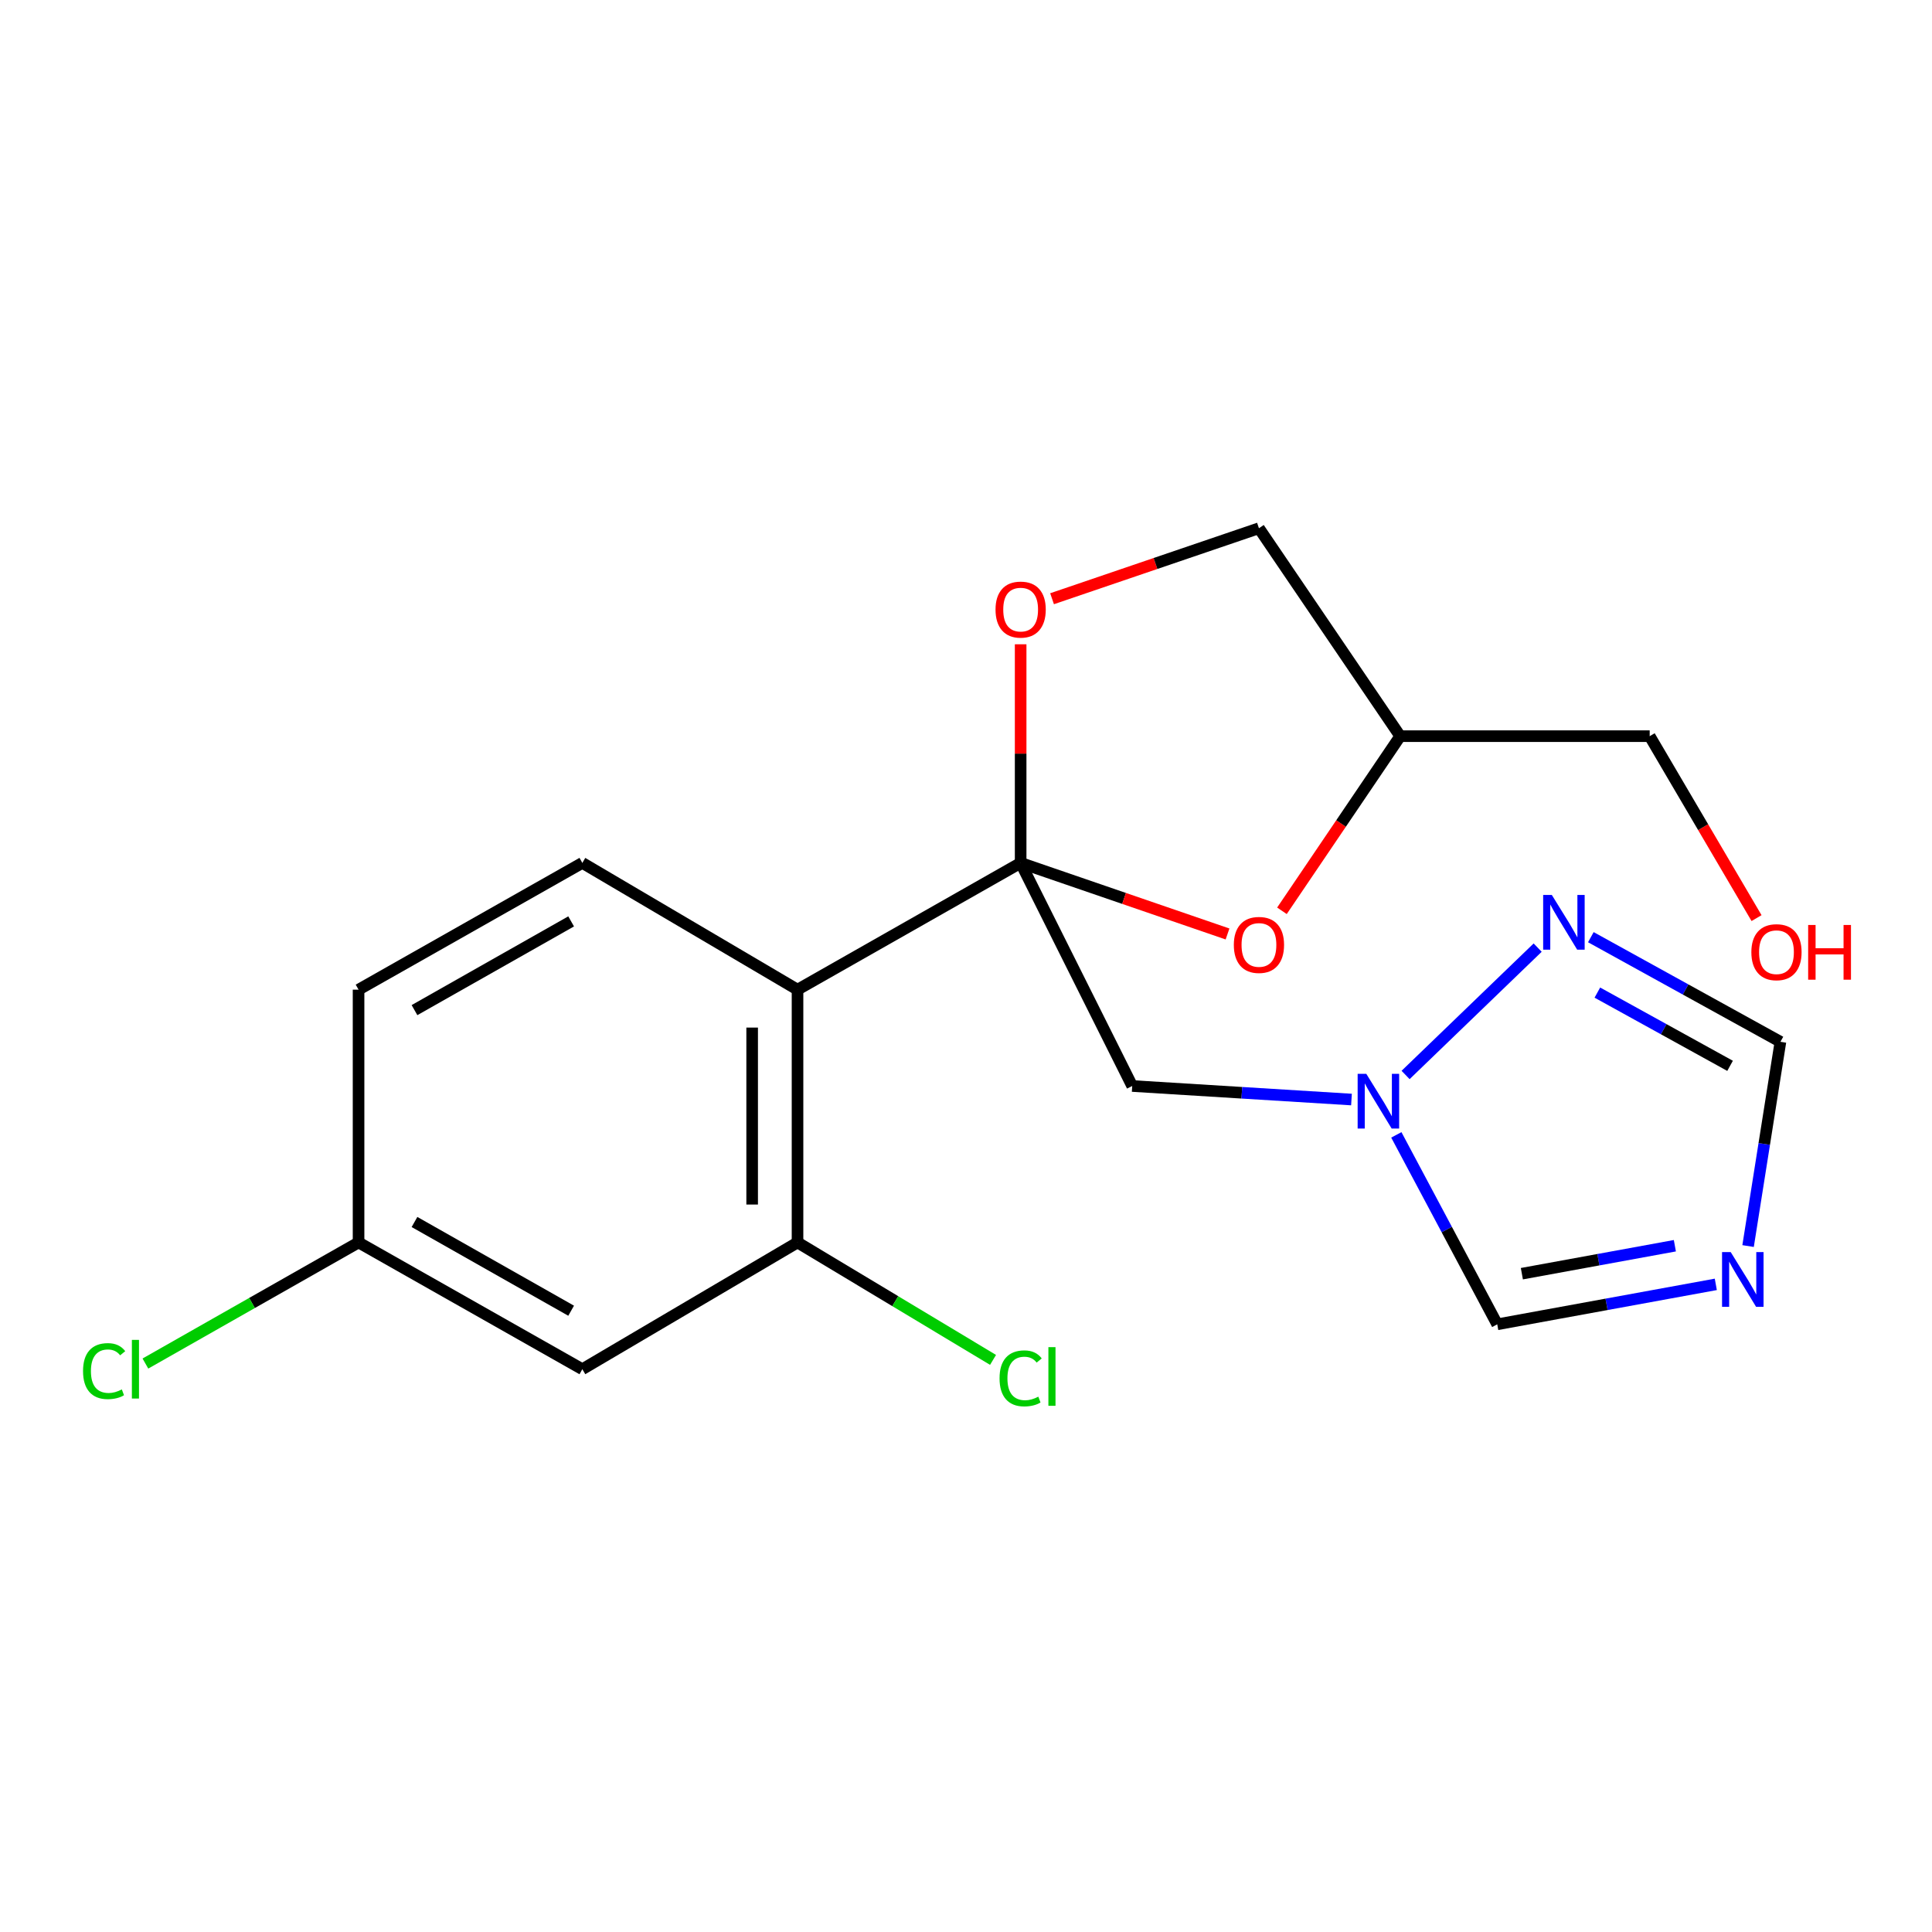 <?xml version='1.0' encoding='iso-8859-1'?>
<svg version='1.1' baseProfile='full'
              xmlns='http://www.w3.org/2000/svg'
                      xmlns:rdkit='http://www.rdkit.org/xml'
                      xmlns:xlink='http://www.w3.org/1999/xlink'
                  xml:space='preserve'
width='1000px' height='1000px' viewBox='0 0 1000 1000'>
<!-- END OF HEADER -->
<rect style='opacity:1.0;fill:#FFFFFF;stroke:none' width='1000' height='1000' x='0' y='0'> </rect>
<path class='bond-0' d='M 528.285,446.636 L 412.797,512.247' style='fill:none;fill-rule:evenodd;stroke:#000000;stroke-width:6px;stroke-linecap:butt;stroke-linejoin:miter;stroke-opacity:1' />
<path class='bond-1' d='M 528.285,446.636 L 586.029,562.111' style='fill:none;fill-rule:evenodd;stroke:#000000;stroke-width:6px;stroke-linecap:butt;stroke-linejoin:miter;stroke-opacity:1' />
<path class='bond-2' d='M 528.285,446.636 L 581.826,465.03' style='fill:none;fill-rule:evenodd;stroke:#000000;stroke-width:6px;stroke-linecap:butt;stroke-linejoin:miter;stroke-opacity:1' />
<path class='bond-2' d='M 581.826,465.03 L 635.367,483.425' style='fill:none;fill-rule:evenodd;stroke:#FF0000;stroke-width:6px;stroke-linecap:butt;stroke-linejoin:miter;stroke-opacity:1' />
<path class='bond-5' d='M 528.285,446.636 L 528.285,390.058' style='fill:none;fill-rule:evenodd;stroke:#000000;stroke-width:6px;stroke-linecap:butt;stroke-linejoin:miter;stroke-opacity:1' />
<path class='bond-5' d='M 528.285,390.058 L 528.285,333.479' style='fill:none;fill-rule:evenodd;stroke:#FF0000;stroke-width:6px;stroke-linecap:butt;stroke-linejoin:miter;stroke-opacity:1' />
<path class='bond-6' d='M 412.797,512.247 L 412.797,643.091' style='fill:none;fill-rule:evenodd;stroke:#000000;stroke-width:6px;stroke-linecap:butt;stroke-linejoin:miter;stroke-opacity:1' />
<path class='bond-6' d='M 389.313,531.874 L 389.313,623.465' style='fill:none;fill-rule:evenodd;stroke:#000000;stroke-width:6px;stroke-linecap:butt;stroke-linejoin:miter;stroke-opacity:1' />
<path class='bond-10' d='M 412.797,512.247 L 301.419,446.636' style='fill:none;fill-rule:evenodd;stroke:#000000;stroke-width:6px;stroke-linecap:butt;stroke-linejoin:miter;stroke-opacity:1' />
<path class='bond-3' d='M 586.029,562.111 L 642.777,565.615' style='fill:none;fill-rule:evenodd;stroke:#000000;stroke-width:6px;stroke-linecap:butt;stroke-linejoin:miter;stroke-opacity:1' />
<path class='bond-3' d='M 642.777,565.615 L 699.524,569.118' style='fill:none;fill-rule:evenodd;stroke:#0000FF;stroke-width:6px;stroke-linecap:butt;stroke-linejoin:miter;stroke-opacity:1' />
<path class='bond-12' d='M 663.532,471.431 L 694.136,426.234' style='fill:none;fill-rule:evenodd;stroke:#FF0000;stroke-width:6px;stroke-linecap:butt;stroke-linejoin:miter;stroke-opacity:1' />
<path class='bond-12' d='M 694.136,426.234 L 724.741,381.038' style='fill:none;fill-rule:evenodd;stroke:#000000;stroke-width:6px;stroke-linecap:butt;stroke-linejoin:miter;stroke-opacity:1' />
<path class='bond-7' d='M 727.53,556.406 L 795.892,490.487' style='fill:none;fill-rule:evenodd;stroke:#0000FF;stroke-width:6px;stroke-linecap:butt;stroke-linejoin:miter;stroke-opacity:1' />
<path class='bond-9' d='M 722.74,587.409 L 748.855,636.438' style='fill:none;fill-rule:evenodd;stroke:#0000FF;stroke-width:6px;stroke-linecap:butt;stroke-linejoin:miter;stroke-opacity:1' />
<path class='bond-9' d='M 748.855,636.438 L 774.97,685.466' style='fill:none;fill-rule:evenodd;stroke:#000000;stroke-width:6px;stroke-linecap:butt;stroke-linejoin:miter;stroke-opacity:1' />
<path class='bond-4' d='M 888.099,664.784 L 831.535,675.125' style='fill:none;fill-rule:evenodd;stroke:#0000FF;stroke-width:6px;stroke-linecap:butt;stroke-linejoin:miter;stroke-opacity:1' />
<path class='bond-4' d='M 831.535,675.125 L 774.97,685.466' style='fill:none;fill-rule:evenodd;stroke:#000000;stroke-width:6px;stroke-linecap:butt;stroke-linejoin:miter;stroke-opacity:1' />
<path class='bond-4' d='M 866.907,644.786 L 827.311,652.024' style='fill:none;fill-rule:evenodd;stroke:#0000FF;stroke-width:6px;stroke-linecap:butt;stroke-linejoin:miter;stroke-opacity:1' />
<path class='bond-4' d='M 827.311,652.024 L 787.716,659.263' style='fill:none;fill-rule:evenodd;stroke:#000000;stroke-width:6px;stroke-linecap:butt;stroke-linejoin:miter;stroke-opacity:1' />
<path class='bond-21' d='M 904.805,644.957 L 913.177,592.099' style='fill:none;fill-rule:evenodd;stroke:#0000FF;stroke-width:6px;stroke-linecap:butt;stroke-linejoin:miter;stroke-opacity:1' />
<path class='bond-21' d='M 913.177,592.099 L 921.548,539.24' style='fill:none;fill-rule:evenodd;stroke:#000000;stroke-width:6px;stroke-linecap:butt;stroke-linejoin:miter;stroke-opacity:1' />
<path class='bond-13' d='M 544.543,309.901 L 598.085,291.659' style='fill:none;fill-rule:evenodd;stroke:#FF0000;stroke-width:6px;stroke-linecap:butt;stroke-linejoin:miter;stroke-opacity:1' />
<path class='bond-13' d='M 598.085,291.659 L 651.628,273.417' style='fill:none;fill-rule:evenodd;stroke:#000000;stroke-width:6px;stroke-linecap:butt;stroke-linejoin:miter;stroke-opacity:1' />
<path class='bond-11' d='M 412.797,643.091 L 301.419,708.702' style='fill:none;fill-rule:evenodd;stroke:#000000;stroke-width:6px;stroke-linecap:butt;stroke-linejoin:miter;stroke-opacity:1' />
<path class='bond-15' d='M 412.797,643.091 L 463.397,673.484' style='fill:none;fill-rule:evenodd;stroke:#000000;stroke-width:6px;stroke-linecap:butt;stroke-linejoin:miter;stroke-opacity:1' />
<path class='bond-15' d='M 463.397,673.484 L 513.997,703.878' style='fill:none;fill-rule:evenodd;stroke:#00CC00;stroke-width:6px;stroke-linecap:butt;stroke-linejoin:miter;stroke-opacity:1' />
<path class='bond-8' d='M 823.418,485.081 L 872.483,512.16' style='fill:none;fill-rule:evenodd;stroke:#0000FF;stroke-width:6px;stroke-linecap:butt;stroke-linejoin:miter;stroke-opacity:1' />
<path class='bond-8' d='M 872.483,512.16 L 921.548,539.24' style='fill:none;fill-rule:evenodd;stroke:#000000;stroke-width:6px;stroke-linecap:butt;stroke-linejoin:miter;stroke-opacity:1' />
<path class='bond-8' d='M 826.79,513.765 L 861.136,532.721' style='fill:none;fill-rule:evenodd;stroke:#0000FF;stroke-width:6px;stroke-linecap:butt;stroke-linejoin:miter;stroke-opacity:1' />
<path class='bond-8' d='M 861.136,532.721 L 895.481,551.677' style='fill:none;fill-rule:evenodd;stroke:#000000;stroke-width:6px;stroke-linecap:butt;stroke-linejoin:miter;stroke-opacity:1' />
<path class='bond-16' d='M 301.419,446.636 L 185.591,512.247' style='fill:none;fill-rule:evenodd;stroke:#000000;stroke-width:6px;stroke-linecap:butt;stroke-linejoin:miter;stroke-opacity:1' />
<path class='bond-16' d='M 295.619,476.911 L 214.54,522.839' style='fill:none;fill-rule:evenodd;stroke:#000000;stroke-width:6px;stroke-linecap:butt;stroke-linejoin:miter;stroke-opacity:1' />
<path class='bond-22' d='M 301.419,708.702 L 185.591,643.091' style='fill:none;fill-rule:evenodd;stroke:#000000;stroke-width:6px;stroke-linecap:butt;stroke-linejoin:miter;stroke-opacity:1' />
<path class='bond-22' d='M 295.619,678.427 L 214.54,632.5' style='fill:none;fill-rule:evenodd;stroke:#000000;stroke-width:6px;stroke-linecap:butt;stroke-linejoin:miter;stroke-opacity:1' />
<path class='bond-19' d='M 724.741,381.038 L 853.876,381.038' style='fill:none;fill-rule:evenodd;stroke:#000000;stroke-width:6px;stroke-linecap:butt;stroke-linejoin:miter;stroke-opacity:1' />
<path class='bond-20' d='M 724.741,381.038 L 651.628,273.417' style='fill:none;fill-rule:evenodd;stroke:#000000;stroke-width:6px;stroke-linecap:butt;stroke-linejoin:miter;stroke-opacity:1' />
<path class='bond-14' d='M 185.591,643.091 L 185.591,512.247' style='fill:none;fill-rule:evenodd;stroke:#000000;stroke-width:6px;stroke-linecap:butt;stroke-linejoin:miter;stroke-opacity:1' />
<path class='bond-17' d='M 185.591,643.091 L 130.427,674.431' style='fill:none;fill-rule:evenodd;stroke:#000000;stroke-width:6px;stroke-linecap:butt;stroke-linejoin:miter;stroke-opacity:1' />
<path class='bond-17' d='M 130.427,674.431 L 75.263,705.771' style='fill:none;fill-rule:evenodd;stroke:#00CC00;stroke-width:6px;stroke-linecap:butt;stroke-linejoin:miter;stroke-opacity:1' />
<path class='bond-18' d='M 909.186,475.209 L 881.531,428.123' style='fill:none;fill-rule:evenodd;stroke:#FF0000;stroke-width:6px;stroke-linecap:butt;stroke-linejoin:miter;stroke-opacity:1' />
<path class='bond-18' d='M 881.531,428.123 L 853.876,381.038' style='fill:none;fill-rule:evenodd;stroke:#000000;stroke-width:6px;stroke-linecap:butt;stroke-linejoin:miter;stroke-opacity:1' />
<path  class='atom-3' d='M 638.628 489.091
Q 638.628 482.291, 641.988 478.491
Q 645.348 474.691, 651.628 474.691
Q 657.908 474.691, 661.268 478.491
Q 664.628 482.291, 664.628 489.091
Q 664.628 495.971, 661.228 499.891
Q 657.828 503.771, 651.628 503.771
Q 645.388 503.771, 641.988 499.891
Q 638.628 496.011, 638.628 489.091
M 651.628 500.571
Q 655.948 500.571, 658.268 497.691
Q 660.628 494.771, 660.628 489.091
Q 660.628 483.531, 658.268 480.731
Q 655.948 477.891, 651.628 477.891
Q 647.308 477.891, 644.948 480.691
Q 642.628 483.491, 642.628 489.091
Q 642.628 494.811, 644.948 497.691
Q 647.308 500.571, 651.628 500.571
' fill='#FF0000'/>
<path  class='atom-4' d='M 707.195 555.818
L 716.475 570.818
Q 717.395 572.298, 718.875 574.978
Q 720.355 577.658, 720.435 577.818
L 720.435 555.818
L 724.195 555.818
L 724.195 584.138
L 720.315 584.138
L 710.355 567.738
Q 709.195 565.818, 707.955 563.618
Q 706.755 561.418, 706.395 560.738
L 706.395 584.138
L 702.715 584.138
L 702.715 555.818
L 707.195 555.818
' fill='#0000FF'/>
<path  class='atom-5' d='M 895.81 648.07
L 905.09 663.07
Q 906.01 664.55, 907.49 667.23
Q 908.97 669.91, 909.05 670.07
L 909.05 648.07
L 912.81 648.07
L 912.81 676.39
L 908.93 676.39
L 898.97 659.99
Q 897.81 658.07, 896.57 655.87
Q 895.37 653.67, 895.01 652.99
L 895.01 676.39
L 891.33 676.39
L 891.33 648.07
L 895.81 648.07
' fill='#0000FF'/>
<path  class='atom-6' d='M 515.285 315.52
Q 515.285 308.72, 518.645 304.92
Q 522.005 301.12, 528.285 301.12
Q 534.565 301.12, 537.925 304.92
Q 541.285 308.72, 541.285 315.52
Q 541.285 322.4, 537.885 326.32
Q 534.485 330.2, 528.285 330.2
Q 522.045 330.2, 518.645 326.32
Q 515.285 322.44, 515.285 315.52
M 528.285 327
Q 532.605 327, 534.925 324.12
Q 537.285 321.2, 537.285 315.52
Q 537.285 309.96, 534.925 307.16
Q 532.605 304.32, 528.285 304.32
Q 523.965 304.32, 521.605 307.12
Q 519.285 309.92, 519.285 315.52
Q 519.285 321.24, 521.605 324.12
Q 523.965 327, 528.285 327
' fill='#FF0000'/>
<path  class='atom-8' d='M 803.218 463.227
L 812.498 478.227
Q 813.418 479.707, 814.898 482.387
Q 816.378 485.067, 816.458 485.227
L 816.458 463.227
L 820.218 463.227
L 820.218 491.547
L 816.338 491.547
L 806.378 475.147
Q 805.218 473.227, 803.978 471.027
Q 802.778 468.827, 802.418 468.147
L 802.418 491.547
L 798.738 491.547
L 798.738 463.227
L 803.218 463.227
' fill='#0000FF'/>
<path  class='atom-16' d='M 517.365 713.44
Q 517.365 706.4, 520.645 702.72
Q 523.965 699, 530.245 699
Q 536.085 699, 539.205 703.12
L 536.565 705.28
Q 534.285 702.28, 530.245 702.28
Q 525.965 702.28, 523.685 705.16
Q 521.445 708, 521.445 713.44
Q 521.445 719.04, 523.765 721.92
Q 526.125 724.8, 530.685 724.8
Q 533.805 724.8, 537.445 722.92
L 538.565 725.92
Q 537.085 726.88, 534.845 727.44
Q 532.605 728, 530.125 728
Q 523.965 728, 520.645 724.24
Q 517.365 720.48, 517.365 713.44
' fill='#00CC00'/>
<path  class='atom-16' d='M 542.645 697.28
L 546.325 697.28
L 546.325 727.64
L 542.645 727.64
L 542.645 697.28
' fill='#00CC00'/>
<path  class='atom-18' d='M 42.983 709.682
Q 42.983 702.642, 46.263 698.962
Q 49.583 695.242, 55.863 695.242
Q 61.703 695.242, 64.823 699.362
L 62.183 701.522
Q 59.903 698.522, 55.863 698.522
Q 51.583 698.522, 49.303 701.402
Q 47.063 704.242, 47.063 709.682
Q 47.063 715.282, 49.383 718.162
Q 51.743 721.042, 56.303 721.042
Q 59.423 721.042, 63.063 719.162
L 64.183 722.162
Q 62.703 723.122, 60.463 723.682
Q 58.223 724.242, 55.743 724.242
Q 49.583 724.242, 46.263 720.482
Q 42.983 716.722, 42.983 709.682
' fill='#00CC00'/>
<path  class='atom-18' d='M 68.263 693.522
L 71.943 693.522
L 71.943 723.882
L 68.263 723.882
L 68.263 693.522
' fill='#00CC00'/>
<path  class='atom-19' d='M 906.5 492.849
Q 906.5 486.049, 909.86 482.249
Q 913.22 478.449, 919.5 478.449
Q 925.78 478.449, 929.14 482.249
Q 932.5 486.049, 932.5 492.849
Q 932.5 499.729, 929.1 503.649
Q 925.7 507.529, 919.5 507.529
Q 913.26 507.529, 909.86 503.649
Q 906.5 499.769, 906.5 492.849
M 919.5 504.329
Q 923.82 504.329, 926.14 501.449
Q 928.5 498.529, 928.5 492.849
Q 928.5 487.289, 926.14 484.489
Q 923.82 481.649, 919.5 481.649
Q 915.18 481.649, 912.82 484.449
Q 910.5 487.249, 910.5 492.849
Q 910.5 498.569, 912.82 501.449
Q 915.18 504.329, 919.5 504.329
' fill='#FF0000'/>
<path  class='atom-19' d='M 935.9 478.769
L 939.74 478.769
L 939.74 490.809
L 954.22 490.809
L 954.22 478.769
L 958.06 478.769
L 958.06 507.089
L 954.22 507.089
L 954.22 494.009
L 939.74 494.009
L 939.74 507.089
L 935.9 507.089
L 935.9 478.769
' fill='#FF0000'/>
</svg>
